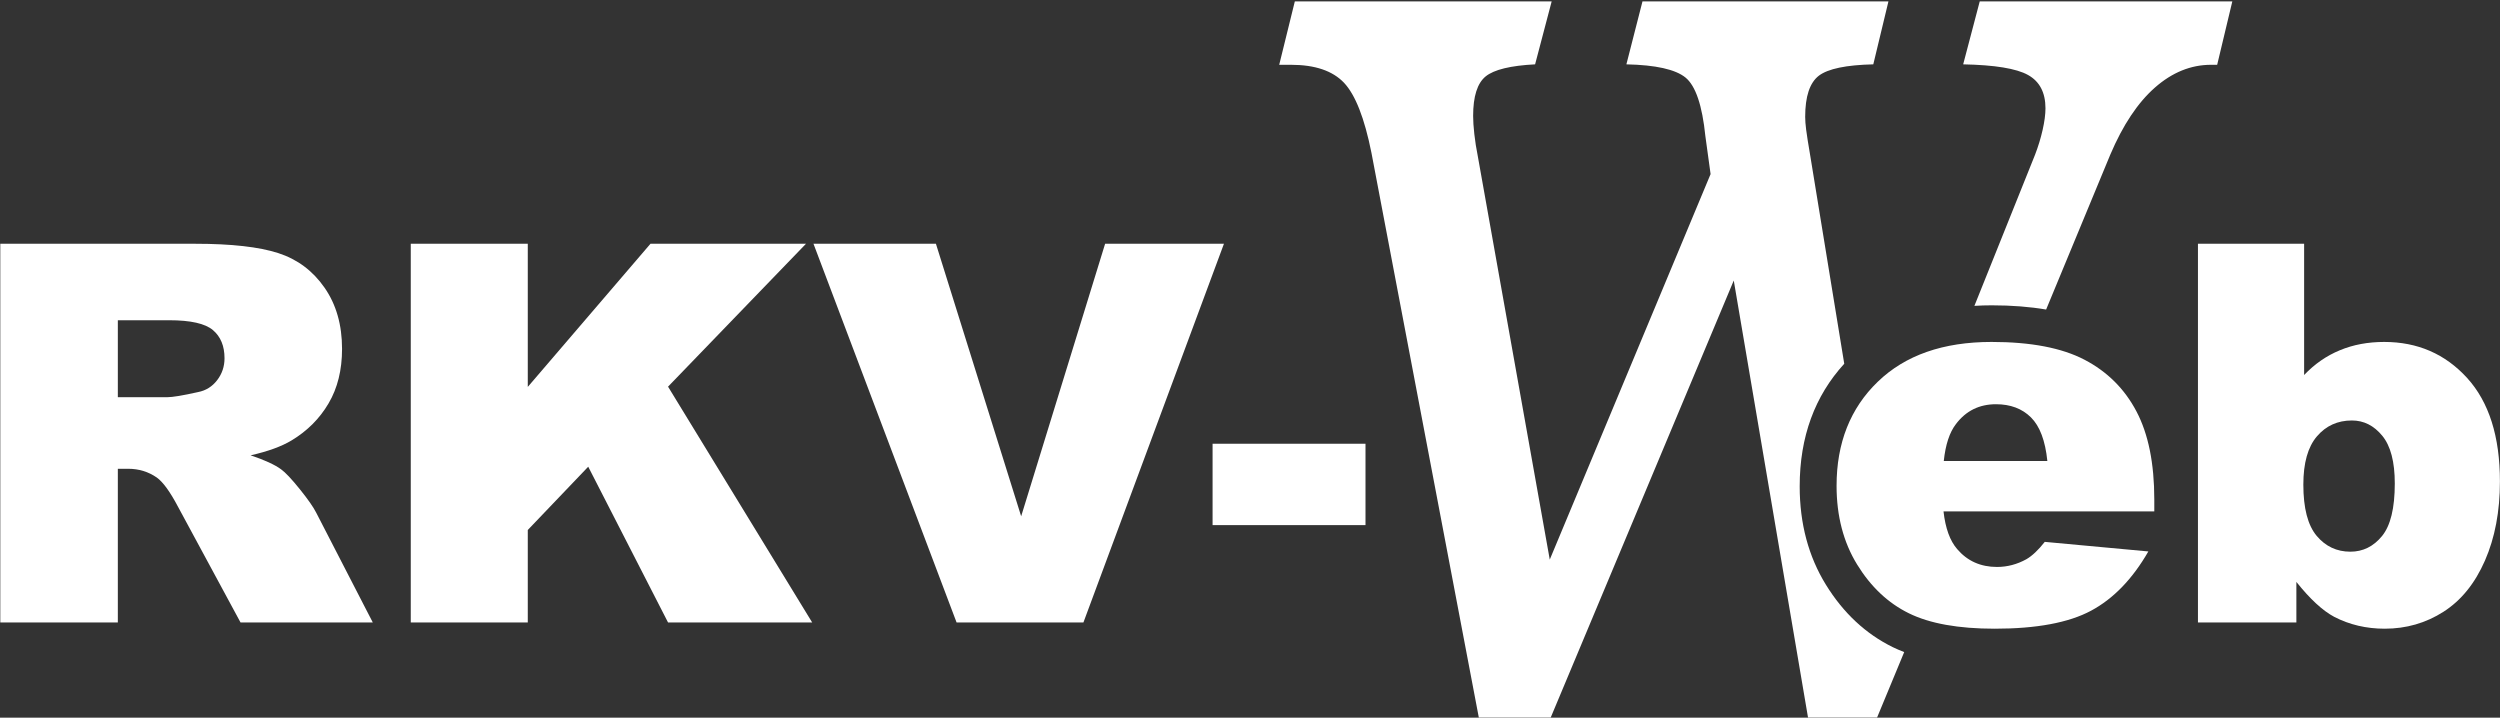 <?xml version="1.0" encoding="UTF-8" standalone="no"?>
<!DOCTYPE svg PUBLIC "-//W3C//DTD SVG 1.1//EN" "http://www.w3.org/Graphics/SVG/1.1/DTD/svg11.dtd">
<svg width="100%" height="100%" viewBox="0 0 1369 393" version="1.1" xmlns="http://www.w3.org/2000/svg" xmlns:xlink="http://www.w3.org/1999/xlink" xml:space="preserve" xmlns:serif="http://www.serif.com/" style="fill-rule:evenodd;clip-rule:evenodd;stroke-linejoin:round;stroke-miterlimit:2;">
    <rect x="0" y="0" width="1369" height="393" fill="#333333" stroke="none"/>
    <g transform="matrix(1,0,0,1,-151.969,-1835.32)">
        <g>
            <g transform="matrix(4.922,0,0,4.922,-3117.84,-7851.38)">
                <path d="M876.178,2040.59L873.161,2047.87L865.478,2047.87L857.216,1999.25L836.851,2047.87L828.852,2047.87L816.906,1985.04C816.134,1981.18 815.117,1978.59 813.854,1977.25C812.591,1975.92 810.626,1975.25 807.96,1975.25L806.644,1975.25L808.381,1968.2L836.956,1968.2L835.114,1975.2C832.378,1975.34 830.544,1975.79 829.615,1976.54C828.685,1977.3 828.22,1978.76 828.22,1980.94C828.22,1981.5 828.264,1982.17 828.352,1982.96C828.439,1983.75 828.571,1984.59 828.746,1985.46L836.745,2030.3L854.638,1987.41L854.059,1983.2C853.708,1979.76 852.971,1977.59 851.848,1976.67C850.726,1975.76 848.533,1975.27 845.27,1975.2L847.06,1968.2L874.424,1968.2L872.74,1975.2C869.723,1975.27 867.706,1975.69 866.688,1976.46C865.671,1977.24 865.162,1978.76 865.162,1981.04C865.162,1981.43 865.197,1981.9 865.268,1982.46C865.338,1983.02 865.496,1984.02 865.741,1985.46L869.508,2008.51C866.241,2012.09 864.551,2016.62 864.551,2022.15C864.551,2026.33 865.544,2029.96 867.446,2033.06C869.41,2036.26 871.915,2038.57 874.905,2040.04C875.308,2040.23 875.732,2040.42 876.178,2040.59ZM883.988,2002.07L890.738,1985.25C891.088,1984.34 891.369,1983.42 891.58,1982.49C891.79,1981.56 891.895,1980.76 891.895,1980.09C891.895,1978.34 891.246,1977.1 889.948,1976.38C888.65,1975.66 886.247,1975.27 882.739,1975.2L884.581,1968.2L912.682,1968.2L910.998,1975.25L910.314,1975.25C908.069,1975.25 905.99,1976.1 904.078,1977.78C902.166,1979.46 900.508,1981.95 899.105,1985.25L891.968,2002.48C890.155,2002.17 888.141,2002.01 885.924,2002.01C885.264,2002.01 884.619,2002.03 883.988,2002.07Z" style="fill:white;fill-rule:nonzero;"/>
            </g>
            <g transform="matrix(2.688,0,0,2.688,-1535.75,-3322.98)">
                <path d="M627.933,2045.82L627.933,1968.67L667.664,1968.67C675.031,1968.67 680.662,1969.31 684.556,1970.57C688.451,1971.83 691.59,1974.17 693.976,1977.6C696.362,1981.02 697.554,1985.18 697.554,1990.09C697.554,1994.37 696.642,1998.07 694.818,2001.17C692.994,2004.28 690.485,2006.79 687.293,2008.72C685.258,2009.95 682.469,2010.97 678.926,2011.77C681.767,2012.72 683.837,2013.67 685.135,2014.62C686.012,2015.25 687.284,2016.6 688.95,2018.67C690.617,2020.74 691.731,2022.34 692.292,2023.46L703.817,2045.82L676.873,2045.82L664.138,2022.25C662.524,2019.19 661.086,2017.21 659.823,2016.3C658.104,2015.11 656.157,2014.51 653.982,2014.51L651.877,2014.51L651.877,2045.82L627.933,2045.82ZM651.877,1999.93L661.928,1999.93C663.016,1999.93 665.12,1999.58 668.243,1998.88C669.822,1998.57 671.111,1997.76 672.111,1996.46C673.111,1995.16 673.611,1993.67 673.611,1991.99C673.611,1989.5 672.821,1987.59 671.242,1986.25C669.664,1984.92 666.699,1984.25 662.349,1984.25L651.877,1984.25L651.877,1999.93Z" style="fill:white;fill-rule:nonzero;"/>
            </g>
            <g transform="matrix(2.688,0,0,2.688,-1535.75,-3322.98)">
                <path d="M711.553,1968.67L735.391,1968.67L735.391,1997.83L760.388,1968.67L792.067,1968.67L763.966,1997.78L793.33,2045.82L763.966,2045.82L747.705,2014.09L735.391,2026.98L735.391,2045.82L711.553,2045.82L711.553,1968.67Z" style="fill:white;fill-rule:nonzero;"/>
            </g>
            <g transform="matrix(2.688,0,0,2.688,-1535.75,-3322.98)">
                <path d="M793.594,1968.67L818.537,1968.67L835.903,2024.19L853.006,1968.67L877.213,1968.67L848.586,2045.82L822.747,2045.82L793.594,1968.67Z" style="fill:white;fill-rule:nonzero;"/>
            </g>
            <g transform="matrix(2.688,0,0,2.688,-1535.75,-3322.98)">
                <rect x="874.898" y="2009.41" width="31.153" height="16.577" style="fill:white;fill-rule:nonzero;"/>
            </g>
            <g transform="matrix(2.688,0,0,2.688,-910.719,-3322.98)">
                <path d="M834.219,2023.19L791.278,2023.19C791.664,2026.63 792.594,2029.19 794.067,2030.88C796.137,2033.3 798.838,2034.51 802.171,2034.51C804.276,2034.51 806.276,2033.98 808.17,2032.93C809.328,2032.26 810.574,2031.09 811.907,2029.4L833.009,2031.35C829.781,2036.96 825.887,2040.99 821.326,2043.43C816.766,2045.87 810.223,2047.09 801.698,2047.09C794.295,2047.09 788.471,2046.04 784.226,2043.95C779.981,2041.87 776.464,2038.55 773.675,2034.01C770.886,2029.47 769.492,2024.12 769.492,2017.98C769.492,2009.25 772.29,2002.18 777.885,1996.78C783.481,1991.37 791.208,1988.67 801.066,1988.67C809.065,1988.67 815.38,1989.88 820.011,1992.3C824.642,1994.72 828.168,1998.23 830.588,2002.83C833.009,2007.42 834.219,2013.4 834.219,2020.77L834.219,2023.19ZM812.433,2012.93C812.012,2008.79 810.898,2005.83 809.091,2004.04C807.285,2002.25 804.908,2001.36 801.961,2001.36C798.558,2001.36 795.839,2002.71 793.804,2005.41C792.506,2007.09 791.682,2009.6 791.331,2012.93L812.433,2012.93Z" style="fill:white;fill-rule:nonzero;"/>
            </g>
            <g transform="matrix(2.688,0,0,2.688,-910.719,-3322.98)">
                <path d="M843.113,1968.67L864.741,1968.67L864.741,1995.41C866.881,1993.16 869.311,1991.48 872.03,1990.36C874.749,1989.23 877.757,1988.67 881.055,1988.67C887.861,1988.67 893.492,1991.12 897.947,1996.01C902.403,2000.91 904.63,2007.93 904.63,2017.09C904.63,2023.19 903.613,2028.57 901.578,2033.22C899.543,2037.87 896.728,2041.34 893.132,2043.64C889.536,2045.94 885.545,2047.09 881.16,2047.09C877.406,2047.09 873.968,2046.28 870.846,2044.66C868.495,2043.4 865.934,2041.03 863.163,2037.56L863.163,2045.82L843.113,2045.82L843.113,1968.67ZM864.583,2017.72C864.583,2022.53 865.487,2026.01 867.294,2028.17C869.1,2030.32 871.39,2031.4 874.161,2031.4C876.722,2031.4 878.871,2030.34 880.608,2028.22C882.344,2026.1 883.212,2022.53 883.212,2017.51C883.212,2013.09 882.362,2009.85 880.66,2007.78C878.959,2005.71 876.898,2004.67 874.477,2004.67C871.565,2004.67 869.188,2005.75 867.346,2007.91C865.504,2010.06 864.583,2013.34 864.583,2017.72Z" style="fill:white;fill-rule:nonzero;"/>
            </g>
        </g>
    </g>
</svg>
